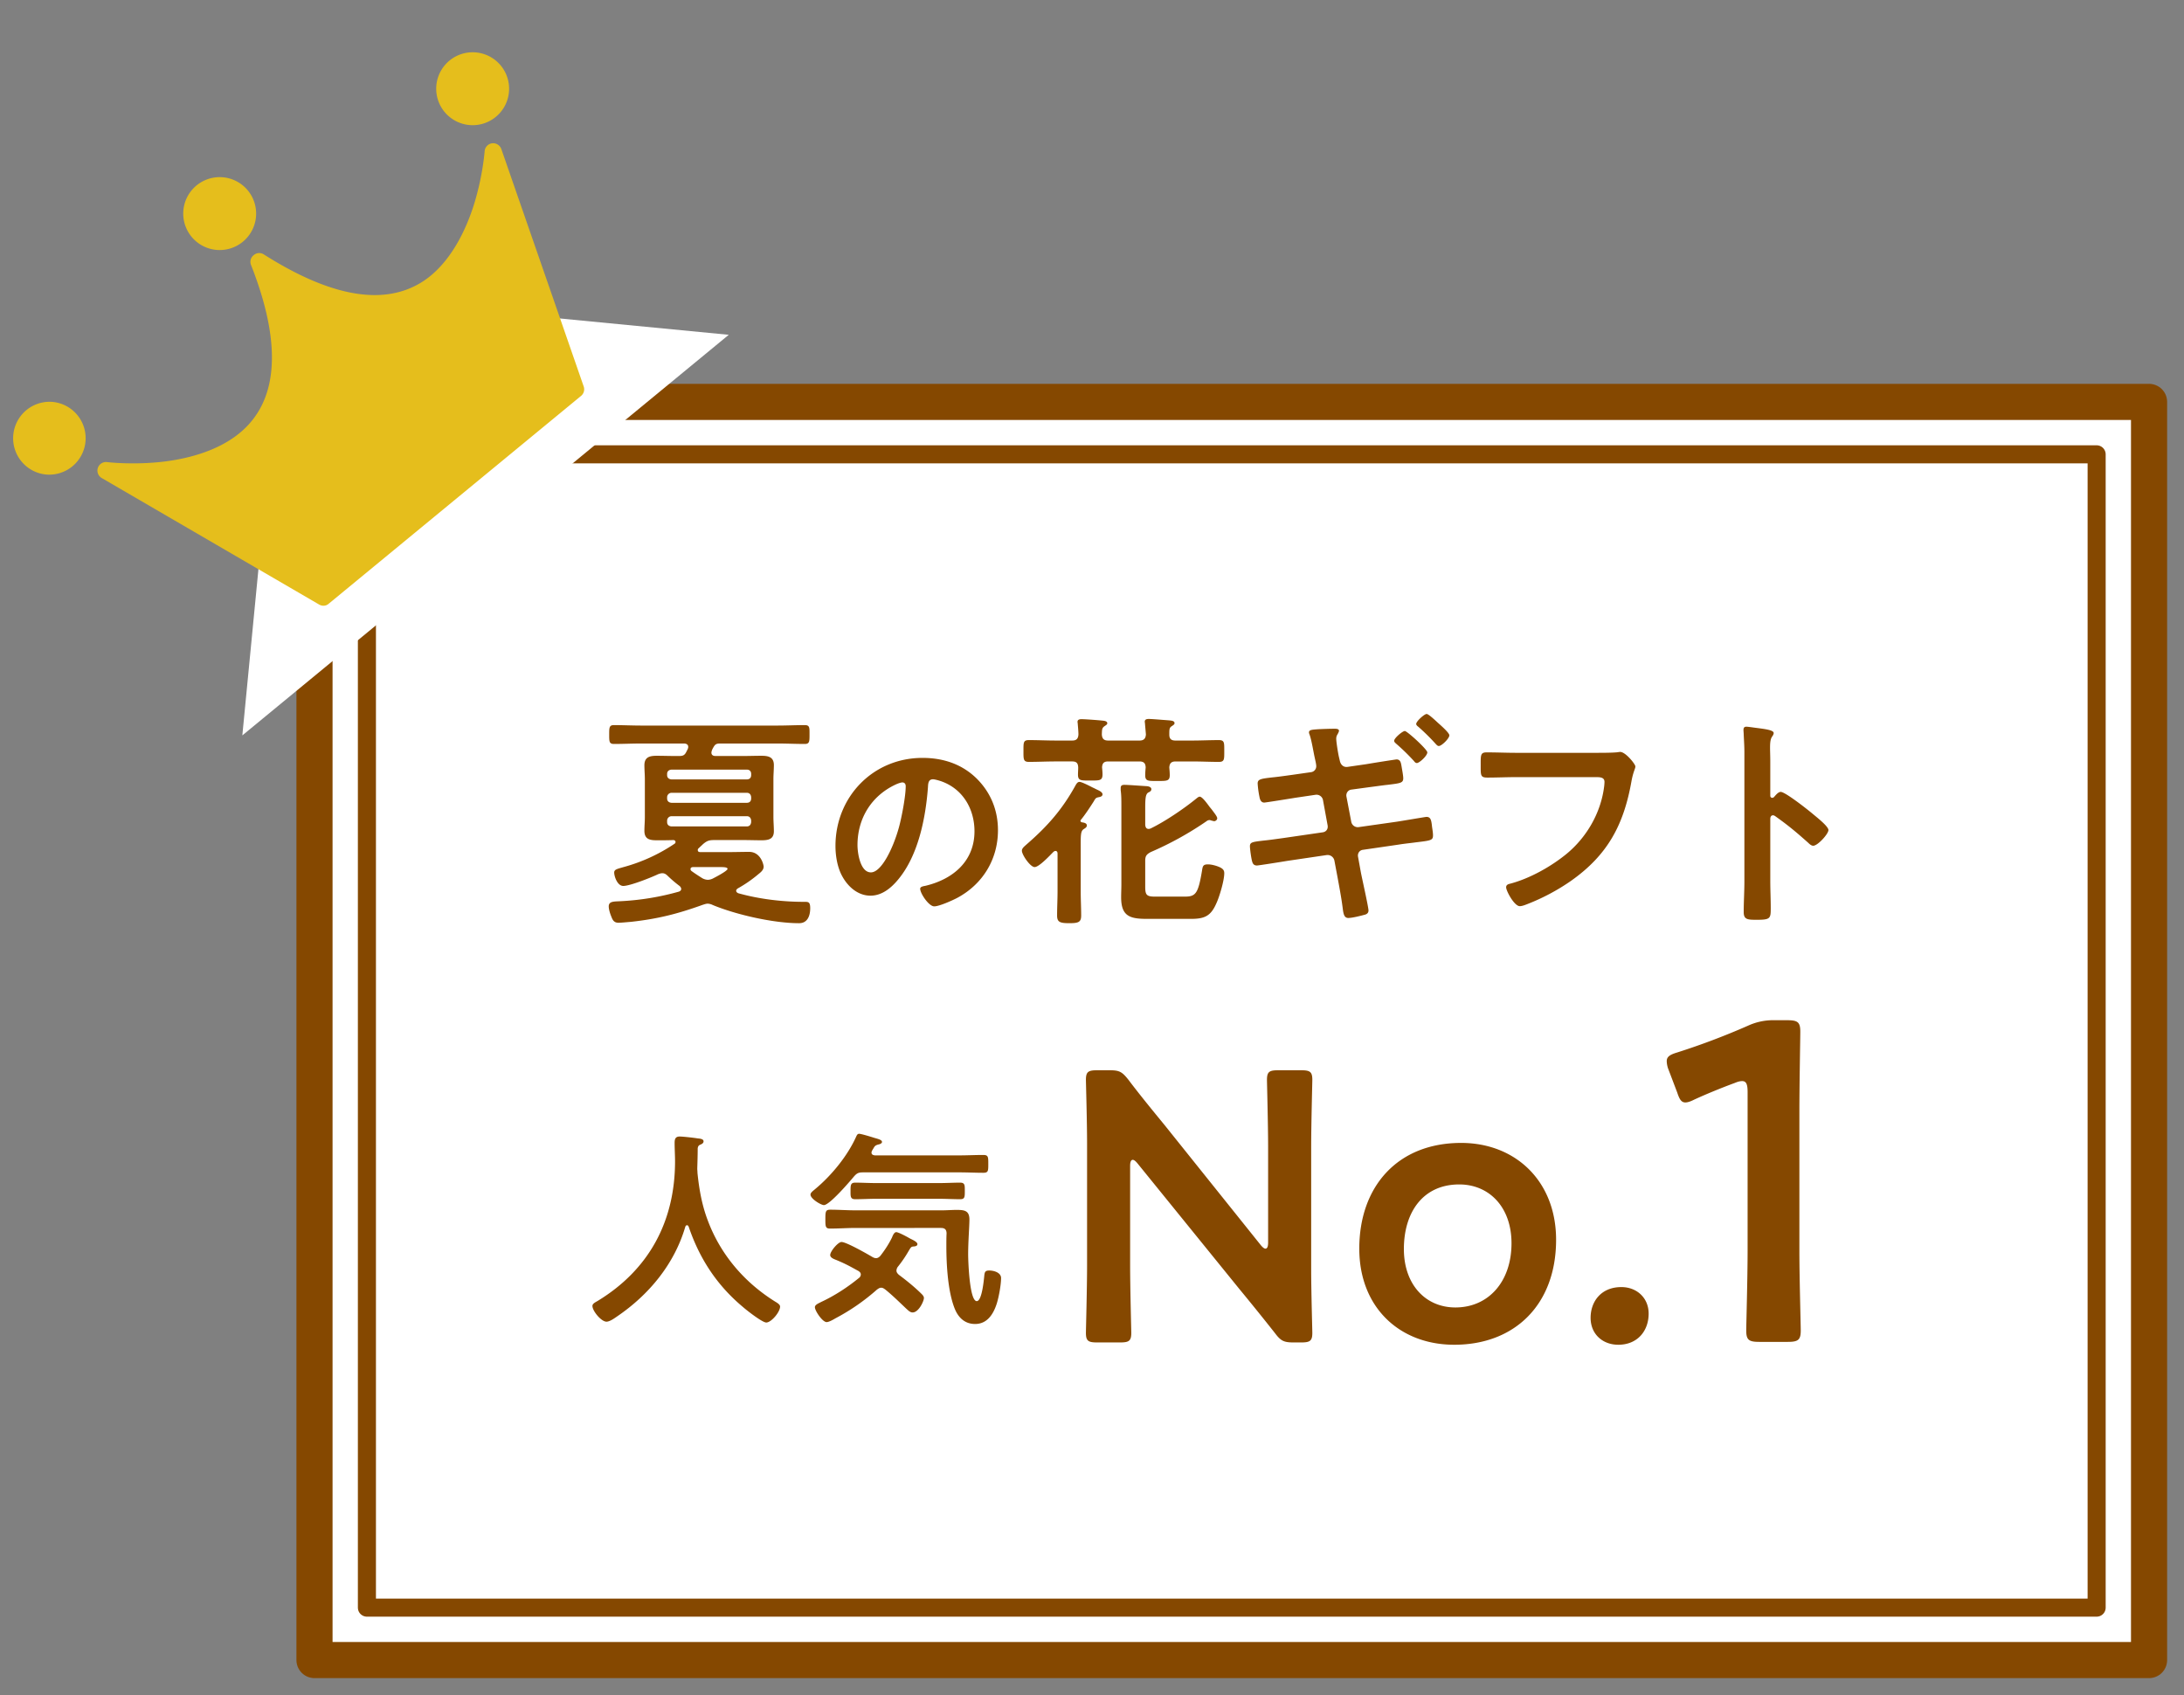<svg xmlns="http://www.w3.org/2000/svg" width="125" height="97" fill="none"><rect width="100%" height="100%" fill="#808080" stroke="none"/><path fill="#fff" stroke="#854800" stroke-linecap="round" stroke-linejoin="round" stroke-miterlimit="10" stroke-width="2.068" d="M123 23H18v72h105z"/><path fill="#854800" d="M42.745 46.709h-4.316a.256.256 0 0 0-.247.247v.091c0 .156.104.234.247.247h4.316c.156 0 .234-.104.247-.247v-.091c-.013-.143-.091-.247-.247-.247m0-1.339h-4.316a.256.256 0 0 0-.247.247v.078c0 .156.104.234.247.247h4.316c.156 0 .247-.091.247-.247v-.078c-.013-.143-.091-.247-.247-.247m.247-1.014v-.065c0-.156-.091-.247-.247-.247h-4.316c-.143.013-.247.091-.247.247v.065c0 .156.104.234.247.247h4.316c.156 0 .247-.091.247-.247m-1.742 5.265h-1.586c-.065 0-.143.026-.143.117 0 .039.013.065.052.104.195.143.416.286.624.416a.7.7 0 0 0 .312.091.7.7 0 0 0 .273-.065c.13-.065.858-.442.858-.559 0-.091-.182-.104-.39-.104m-.455 2.171a.7.7 0 0 0-.286-.078c-.104 0-.195.039-.286.065-1.443.52-2.574.806-4.108.975-.182.013-.546.052-.715.052-.26 0-.338-.156-.416-.364-.065-.156-.143-.403-.143-.572 0-.312.325-.273.715-.299a15 15 0 0 0 3.302-.546c.065-.026.13-.065.13-.156 0-.065-.039-.104-.078-.156a7 7 0 0 1-.689-.585c-.091-.091-.182-.156-.312-.156-.091 0-.143.026-.234.052-.377.182-1.612.676-2.002.676-.338 0-.52-.546-.52-.767 0-.182.182-.208.533-.312a9.8 9.8 0 0 0 2.925-1.339c.039-.026.052-.052.052-.104 0-.039-.026-.091-.117-.104-.312.013-.624.013-.936.013-.416 0-.728-.052-.728-.546 0-.26.026-.52.026-.78V44.59c0-.26-.026-.533-.026-.793 0-.481.312-.546.715-.546.351 0 .702.013 1.053.013h.208c.234 0 .325-.039.429-.247l.078-.156c.013-.039.026-.065.026-.117 0-.143-.117-.195-.247-.195h-2.457c-.507 0-1.027.026-1.547.026-.273 0-.273-.143-.273-.533 0-.403 0-.546.273-.546.52 0 1.04.026 1.547.026h7.826c.52 0 1.027-.026 1.547-.026.286 0 .273.143.273.533 0 .403 0 .546-.273.546-.52 0-1.027-.026-1.547-.026h-3.289c-.247 0-.299.052-.416.26-.026.052-.052.091-.065.143a.4.4 0 0 0-.026.117c0 .143.104.195.234.195h1.586c.338 0 .689-.013 1.04-.013.39 0 .715.065.715.533 0 .273-.026.533-.026.806v2.171c0 .26.026.533.026.806 0 .468-.325.52-.715.52-.351 0-.702-.013-1.04-.013h-1.625c-.312 0-.429.026-.676.234-.078.078-.169.156-.247.234a.12.12 0 0 0-.052.104c0 .091.065.117.143.117h1.638c.377 0 .767-.013 1.157-.013.676 0 .832.754.832.845 0 .195-.169.325-.299.429a7.4 7.4 0 0 1-1.183.819c-.052.039-.091.078-.091.13 0 .078.065.117.117.143 1.209.338 2.522.494 3.77.494.234 0 .351-.013.351.364 0 .416-.143.858-.637.858-1.456 0-3.588-.481-4.94-1.04m10.851-7.016c-.096 0-.312.084-.408.132-1.368.648-2.16 1.932-2.16 3.456 0 .444.156 1.56.768 1.56.6 0 1.272-1.368 1.608-2.592.156-.576.384-1.764.384-2.34 0-.12-.06-.216-.192-.216m1.152-1.404c1.176 0 2.256.348 3.108 1.188.804.804 1.212 1.812 1.212 2.952 0 1.668-.876 3.096-2.34 3.876-.276.144-1.02.48-1.308.48-.312 0-.804-.744-.804-1.008 0-.12.18-.144.3-.168 1.572-.372 2.808-1.404 2.808-3.12 0-1.284-.672-2.436-1.92-2.868-.108-.036-.348-.108-.456-.108-.276 0-.276.264-.288.468-.132 1.752-.552 3.888-1.704 5.268-.396.48-.924.924-1.584.924-.732 0-1.308-.528-1.632-1.14-.264-.492-.372-1.14-.372-1.704 0-2.808 2.148-5.04 4.98-5.04m15.647 2.349c.052-.039.143-.13.221-.13.13 0 .377.325.546.559.026.039.13.156.156.195.104.143.299.377.299.481 0 .091-.091.169-.182.169-.026 0-.078-.026-.117-.026-.039-.013-.104-.039-.143-.039a.27.27 0 0 0-.169.065 18.7 18.7 0 0 1-3.198 1.768c-.234.13-.312.221-.312.494v1.482c0 .481.078.572.572.572h1.677c.637 0 .78-.156 1.001-1.482.039-.247.052-.364.338-.364.221 0 .546.091.741.195.13.078.195.156.195.312 0 .416-.273 1.339-.455 1.729-.325.741-.689.884-1.469.884h-2.483c-.988 0-1.495-.143-1.495-1.235 0-.247.013-.494.013-.741v-4.485c0-.312 0-.624-.039-.897v-.13c0-.156.091-.182.221-.182.208 0 1.066.065 1.3.078.091.013.234.052.234.169s-.104.156-.182.195c-.182.117-.169.468-.169 1.209v.637c.013.13.052.234.195.234.052 0 .078-.013.117-.026.806-.39 1.885-1.118 2.587-1.69m-7.917 5.304v-2.171c0-.078-.026-.156-.117-.156-.052 0-.078.026-.117.052-.195.195-.819.871-1.079.871-.247 0-.728-.702-.728-.936 0-.143.143-.247.286-.377 1.196-1.04 2.041-2.002 2.808-3.406.052-.078.104-.156.208-.156s.455.169.728.312c.143.065.26.13.325.156.104.052.26.13.26.247 0 .104-.117.143-.195.156-.195.039-.195.052-.325.273-.208.325-.481.741-.728 1.04-.013.013-.013.026-.013.052 0 .039.039.065.078.078.104.013.286.039.286.182 0 .104-.104.156-.182.208-.182.117-.169.377-.169 1.079v2.496c0 .455.026.91.026 1.365 0 .377-.143.442-.676.442-.546 0-.702-.065-.702-.442 0-.455.026-.91.026-1.365m2.535-8.996c.013.247.117.351.364.351h1.794c.234 0 .351-.104.364-.351-.013-.169-.039-.442-.052-.611 0-.039-.013-.078-.013-.117 0-.143.13-.156.234-.156.182 0 .936.065 1.131.078.104.013.338.013.338.156 0 .078-.052.104-.143.169-.156.091-.156.182-.156.494 0 .247.117.338.351.338h.962c.507 0 1.014-.026 1.521-.026.325 0 .312.143.312.624s.013.624-.312.624c-.507 0-1.014-.026-1.521-.026h-.949c-.247 0-.351.104-.364.351.013.143.026.286.026.429 0 .351-.169.338-.741.338-.481 0-.663.013-.663-.325 0-.156.013-.299.026-.455-.013-.247-.117-.338-.364-.338h-1.781c-.234 0-.338.091-.351.338.013.143.026.273.026.403 0 .364-.169.351-.715.351-.52 0-.689.013-.689-.338 0-.143.013-.273.013-.416-.013-.247-.104-.338-.351-.338h-.949c-.507 0-1.014.026-1.521.026-.325 0-.312-.156-.312-.624 0-.481-.013-.624.312-.624.507 0 1.014.026 1.521.026h.962c.234 0 .338-.104.351-.351 0-.156-.026-.442-.039-.598 0-.039-.013-.091-.013-.117 0-.143.13-.156.234-.156.208 0 .897.052 1.144.078.143.013.325.026.325.156 0 .065-.065.104-.143.156-.169.117-.156.195-.169.481m19.266-.637c.13.117.624.546.624.689 0 .182-.442.611-.598.611-.078 0-.117-.052-.169-.104a12 12 0 0 0-1.014-1.001c-.039-.026-.117-.091-.117-.156 0-.156.468-.572.598-.572.117 0 .546.416.676.533m-2.535 1.001c0-.156.481-.559.611-.559s1.287 1.053 1.287 1.222c0 .195-.455.611-.598.611-.078 0-.13-.065-.169-.117a12 12 0 0 0-1.014-.988c-.039-.039-.117-.091-.117-.169m-5.837 1.95 1.092-.156a.34.34 0 0 0 .286-.338c0-.065-.013-.13-.026-.208l-.065-.299c-.078-.351-.169-.949-.286-1.287-.013-.039-.039-.091-.039-.143 0-.156.208-.156.546-.182.299-.013.624-.026.923-.026.078 0 .247 0 .247.117 0 .052-.052.143-.078.195a.44.44 0 0 0-.078.26c0 .182.104.832.156 1.053l.052.221c.052.221.208.364.429.338l1.079-.156a84 84 0 0 1 1.729-.273c.247 0 .26.221.299.429.026.169.091.494.091.65 0 .273-.169.286-.91.377-.26.026-.598.078-1.014.13l-1.053.143c-.195.026-.312.221-.273.403l.273 1.43a.38.38 0 0 0 .429.312l2.106-.299c.208-.026 1.716-.286 1.768-.286.234 0 .273.169.312.468.013.169.065.39.065.585 0 .286-.104.299-.975.403-.26.039-.585.065-.988.13L78 48.633c-.195.026-.312.208-.273.403l.156.858c.065.351.442 2.015.442 2.21 0 .117-.065.195-.182.234-.234.065-.741.195-.975.195-.286 0-.286-.351-.338-.702-.065-.494-.195-1.183-.286-1.677l-.169-.897a.4.4 0 0 0-.442-.325l-2.288.338c-.221.039-1.612.26-1.703.26-.156 0-.234-.078-.273-.221-.052-.156-.13-.728-.13-.884 0-.234.156-.247.819-.325.273-.026.637-.078 1.105-.143l2.236-.325c.208-.026.325-.195.286-.403l-.26-1.417a.38.38 0 0 0-.455-.325l-1.144.169c-.234.039-1.69.273-1.768.273-.182 0-.247-.169-.273-.325a5.4 5.4 0 0 1-.104-.767c0-.247.182-.273.858-.351.273-.026.65-.078 1.118-.143m12.818-1.261h4.55c.273 0 .91 0 1.17-.026.052 0 .195-.026.234-.026.312 0 .871.702.871.832s-.117.273-.221.832c-.442 2.509-1.365 4.238-3.471 5.72a12 12 0 0 1-2.496 1.326c-.13.052-.299.117-.429.117-.312 0-.78-.871-.78-1.079 0-.143.117-.182.234-.208 1.131-.299 2.353-.988 3.237-1.716 1.144-.949 1.937-2.327 2.132-3.796.013-.078.026-.234.026-.312 0-.247-.221-.273-.455-.273h-4.615c-.546 0-1.079.026-1.625.026-.403 0-.39-.117-.39-.702 0-.598-.013-.741.351-.741.559 0 1.118.026 1.677.026m14.768 2.522c.091-.104.234-.286.377-.286.26 0 1.56 1.027 1.82 1.248.182.156.91.715.91.936s-.611.897-.871.897c-.104 0-.208-.091-.286-.169-.702-.624-1.118-.975-1.885-1.521-.039-.026-.078-.052-.13-.052-.117 0-.156.104-.156.208v3.549c0 .52.026 1.027.026 1.547 0 .598-.013.676-.806.676-.52 0-.741-.013-.741-.442 0-.585.039-1.17.039-1.755v-7.41c0-.338-.026-.689-.039-1.014 0-.065-.013-.182-.013-.234 0-.13.039-.195.169-.195.078 0 .351.039.442.052.585.078 1.118.13 1.118.312 0 .052-.039.13-.065.169-.117.143-.143.338-.143.689 0 .195.013.442.013.767v1.95c0 .104.065.13.104.13.052 0 .078-.013.117-.052M64.682 66.726v5.698c0 1.276.066 3.696.066 3.85 0 .462-.132.55-.638.55h-1.32c-.506 0-.638-.088-.638-.55 0-.154.066-2.574.066-3.85v-6.996c0-1.232-.066-3.476-.066-3.63 0-.462.132-.55.638-.55h.726c.55 0 .704.088 1.056.528.682.902 1.386 1.76 2.09 2.618l5.5 6.864q.165.198.264.198c.11 0 .154-.132.154-.352v-5.456c0-1.276-.066-3.696-.066-3.85 0-.462.132-.55.638-.55h1.32c.506 0 .638.088.638.55 0 .154-.066 2.574-.066 3.85v6.996c0 1.21.066 3.476.066 3.63 0 .462-.132.55-.638.55h-.44c-.55 0-.726-.088-1.056-.528a146 146 0 0 0-2.024-2.508L65.1 66.572q-.165-.198-.264-.198c-.11 0-.154.132-.154.352m18.946-1.32c3.102 0 5.434 2.178 5.434 5.544 0 3.696-2.354 6.006-5.83 6.006-3.124 0-5.434-2.134-5.434-5.5 0-3.542 2.178-6.05 5.83-6.05m-.11 2.376c-2.068 0-3.168 1.584-3.168 3.696 0 2.024 1.232 3.344 2.948 3.344 1.892 0 3.212-1.474 3.212-3.674 0-2.068-1.276-3.366-2.992-3.366m9.28 5.874c.88 0 1.561.616 1.561 1.518 0 .99-.638 1.782-1.738 1.782-.902 0-1.584-.616-1.584-1.54s.594-1.76 1.76-1.76M102.987 63.584v8.008c0 1.508.078 4.238.078 4.55 0 .546-.156.65-.754.65h-1.612c-.598 0-.754-.104-.754-.65 0-.312.078-3.042.078-4.55v-9.1c0-.442-.078-.624-.312-.624-.104 0-.234.026-.416.104-.78.286-1.664.65-2.34.962-.208.104-.364.156-.494.156-.234 0-.338-.182-.468-.572l-.494-1.3a1.4 1.4 0 0 1-.104-.494c0-.234.156-.364.598-.494a41 41 0 0 0 4.056-1.534 3.45 3.45 0 0 1 1.534-.312h.702c.598 0 .754.104.754.65 0 .39-.052 3.042-.052 4.55M39.416 70.2c-.024-.048-.048-.084-.096-.084s-.084.048-.096.084c-.624 2.136-2.076 3.888-3.888 5.124-.156.108-.432.312-.624.312-.3 0-.804-.612-.804-.9 0-.132.156-.204.3-.288 2.94-1.788 4.428-4.56 4.428-7.992 0-.348-.024-.696-.024-1.056 0-.216.048-.36.288-.36.18 0 .828.072 1.032.108.12.012.336.024.336.168 0 .12-.132.168-.216.204-.084.048-.108.108-.12.204 0 .372-.012.756-.024 1.14 0 .084.012.18.012.264.096.936.252 1.824.588 2.712.732 1.956 2.088 3.54 3.852 4.644.12.072.288.168.288.288 0 .312-.504.912-.792.912-.228 0-1.116-.696-1.32-.876-1.5-1.248-2.496-2.772-3.12-4.608m14.352-1.596h-3.636c-.396 0-.792.024-1.188.024-.276 0-.264-.168-.264-.468 0-.324 0-.48.264-.48.396 0 .792.024 1.188.024h3.636c.396 0 .792-.024 1.188-.024.276 0 .264.156.264.48 0 .336 0 .468-.264.468-.396 0-.792-.024-1.188-.024m.084 1.668H48.98c-.492 0-.984.036-1.476.036-.264 0-.264-.132-.264-.54 0-.432.012-.54.276-.54.492 0 .972.036 1.464.036h4.92c.288 0 .576-.024.852-.024.444 0 .732.036.732.552 0 .372-.072 1.26-.072 1.98 0 .372.072 2.688.492 2.688.3 0 .408-1.224.432-1.464.024-.216.06-.288.288-.288.264 0 .672.12.672.432 0 .384-.132 1.104-.252 1.476-.192.588-.54 1.152-1.236 1.152-.552 0-.924-.324-1.14-.816-.42-.984-.504-2.58-.504-3.648 0-.24 0-.48.012-.708 0-.228-.096-.324-.324-.324m1.056-3.18h-5.52c-.252 0-.348.048-.516.24-.24.288-1.392 1.632-1.716 1.632-.168 0-.768-.36-.768-.6 0-.12.168-.228.276-.324.936-.78 1.86-1.908 2.352-3.024.036-.072.072-.132.156-.132.12 0 .708.18.852.228.252.072.456.12.456.24 0 .084-.132.132-.204.144-.18.048-.216.096-.288.228-.024.036-.048.072-.072.12s-.036.072-.036.12c0 .12.108.144.192.156h4.836c.456 0 .912-.024 1.368-.024.288 0 .288.108.288.516 0 .396 0 .504-.288.504-.456 0-.912-.024-1.368-.024m-3.528 5.412a.4.4 0 0 0-.072.204c0 .108.06.168.132.24.432.324.852.66 1.236 1.032.084.084.204.18.204.3 0 .18-.3.828-.648.828-.144 0-.252-.12-.348-.204-.408-.384-.792-.768-1.224-1.116-.072-.048-.132-.096-.228-.096s-.168.06-.24.108a12 12 0 0 1-2.376 1.644c-.12.072-.372.216-.504.216-.24 0-.672-.648-.672-.852 0-.12.144-.192.288-.264.036-.012.06-.036.096-.048.768-.36 1.5-.84 2.16-1.38a.26.26 0 0 0 .084-.18c0-.096-.06-.144-.12-.192-.48-.264-.732-.408-1.248-.624-.144-.06-.384-.132-.384-.3 0-.204.444-.744.648-.744.276 0 1.476.684 1.776.864.072.036.12.06.204.06.108 0 .192-.072.252-.144.252-.324.48-.672.66-1.044.036-.096.12-.3.24-.3.108 0 .48.192.696.312.06.036.108.06.132.072.12.06.384.18.384.3 0 .096-.096.12-.168.132-.192.012-.192.024-.336.264a7 7 0 0 1-.624.912"/><path stroke="#854800" stroke-linecap="round" stroke-linejoin="round" stroke-miterlimit="10" stroke-width="1.034" d="M120 92V26H21v66z"/><path fill="#fff" d="M41.71 19.16 13.87 42.085l2.458-25.38z"/><path fill="#E5BE1C" d="M6.136 26.445a.491.491 0 0 0-.306.916l12.433 7.234c.182.107.4.09.554-.048l14.439-11.89a.49.49 0 0 0 .154-.534l-4.715-13.59a.5.5 0 0 0-.53-.333.494.494 0 0 0-.427.457c-.002.012-.11 1.522-.67 3.231-.416 1.25-1.157 2.84-2.408 3.881-.278.229-.578.43-.9.59-2.163 1.094-5.068.48-8.655-1.796a.48.48 0 0 0-.578.033l-.014.012a.48.48 0 0 0-.144.56c1.56 3.959 1.59 6.939.103 8.839-1.255 1.616-3.432 2.197-5.024 2.401-1.797.222-3.3.038-3.312.037M2.58 27.15a2.086 2.086 0 1 0 .402-4.152 2.086 2.086 0 0 0-.402 4.151M28.822 6.182a2.086 2.086 0 1 0-3.577-2.146 2.086 2.086 0 0 0 3.577 2.146M12.338 14.296a2.086 2.086 0 1 0 .402-4.152 2.086 2.086 0 0 0-.402 4.152"/></svg>